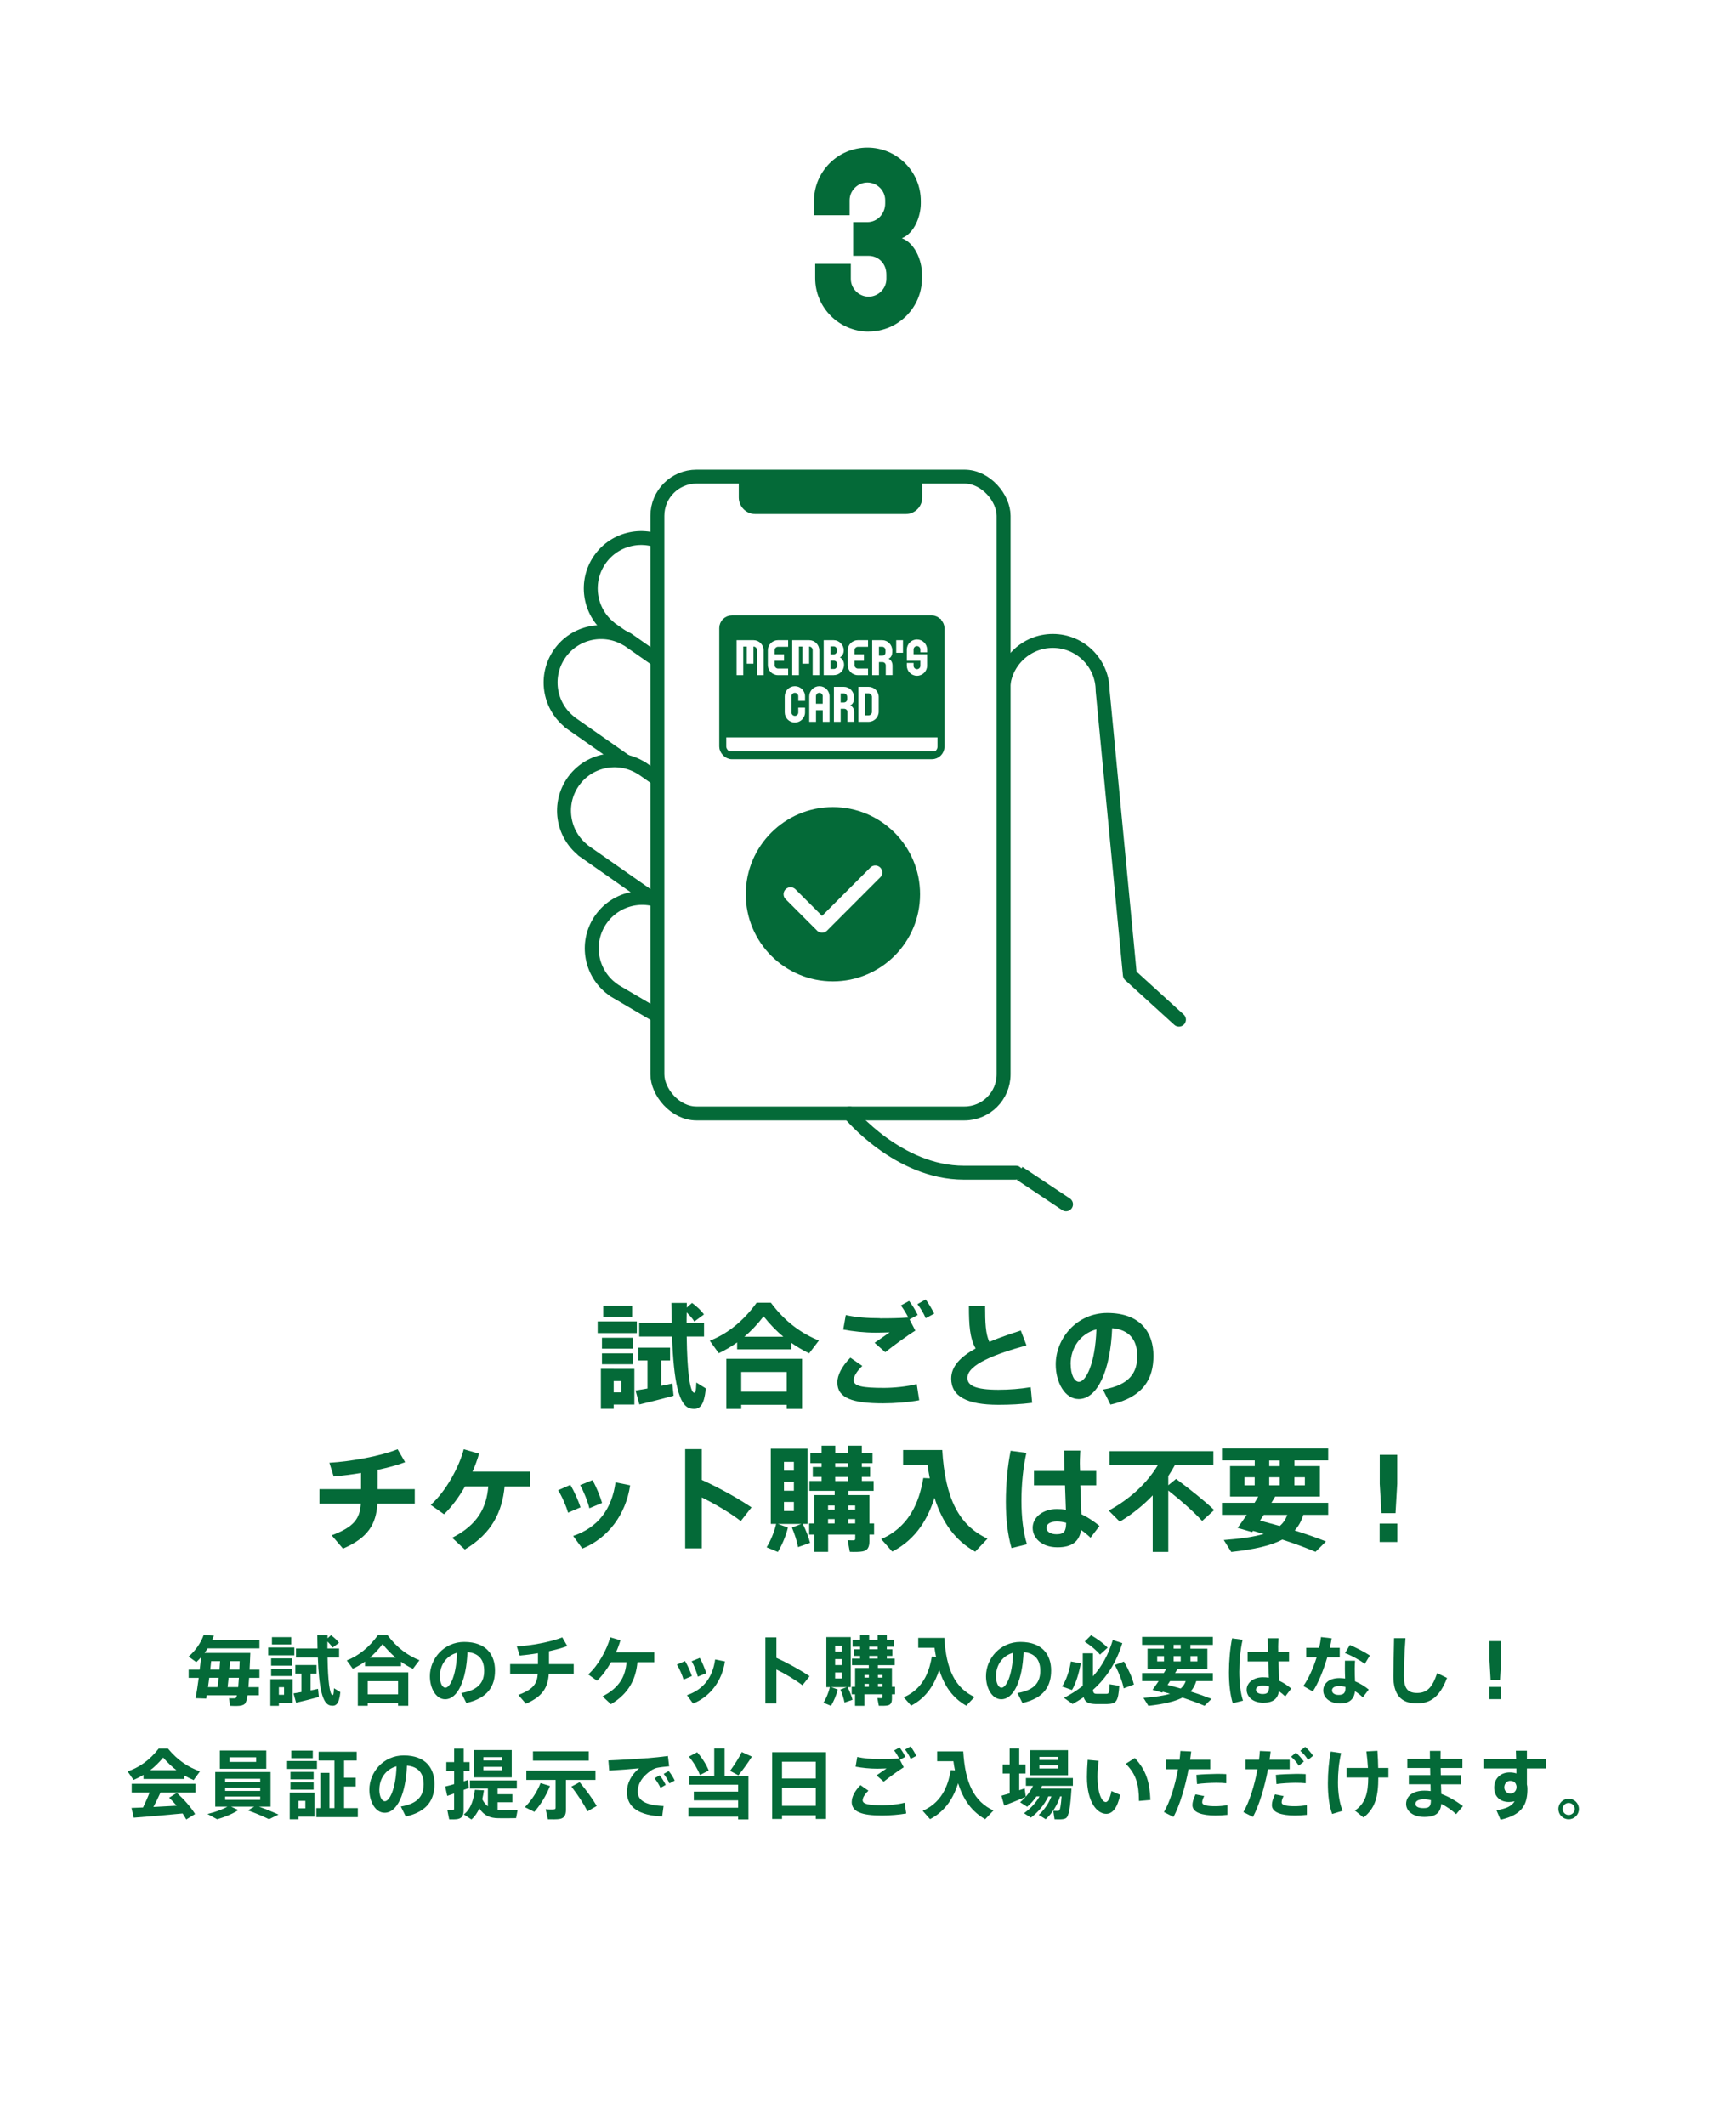 <?xml version="1.0" encoding="UTF-8"?><svg id="_レイヤー_2" xmlns="http://www.w3.org/2000/svg" viewBox="0 0 275.33 337"><g id="_レイヤー_1-2"><rect x="0" width="275.33" height="337" style="fill:#fff; stroke-width:0px;"/><path d="M137.76,52.59c-4.67,0-8.47-3.8-8.47-8.47v-2.26h5.65v2.37c0,1.54,1.28,2.82,2.82,2.82s2.82-1.28,2.82-2.82v-.68c0-1.77-1.28-2.97-2.82-2.97h-2.45v-5.35h2.26c1.54,0,2.82-1.28,2.82-2.97v-.49c0-1.54-1.28-2.82-2.82-2.82s-2.82,1.28-2.82,2.82v2.37h-5.65v-2.26c0-4.67,3.8-8.47,8.47-8.47s8.47,3.8,8.47,8.47v.38c0,2.03-1.02,4.74-3.01,5.53,1.88.64,3.2,3.28,3.2,5.76v.56c0,4.67-3.8,8.47-8.47,8.47Z" style="fill:#046a38; stroke-width:0px;"/><path d="M101,209.57v1.85h-6.21v-1.85h6.21ZM97.33,217.1h3.28v5.65h-3.28v.68h-2.03v-6.34h2.03ZM100.42,212.16v1.73h-4.95v-1.73h4.95ZM100.42,214.63v1.73h-4.95v-1.73h4.95ZM100.26,207.1v1.75h-4.59v-1.75h4.59ZM98.55,220.82v-1.8h-1.22v1.8h1.22ZM102.69,220.19v-4.43h-1.46v-2.03h5.04v2.03h-1.4v4.02c.65-.13,1.24-.25,1.76-.36l.2,1.93c-1.6.45-4,1.06-5.42,1.39l-.61-2.21c.5-.09,1.17-.2,1.89-.32ZM106.53,209.79c-.02-.99-.04-2.05-.05-3.15h2.45l-.02.74.85-.74c.81.61,1.46,1.21,1.89,1.82l-1.53,1.13c-.29-.49-.7-.95-1.21-1.44-.02.56-.02,1.12-.02,1.64h2.77v2.18h-2.75c.07,5.56.52,8.82,1.17,8.91.22.02.31-.2.36-1.62l1.51.94c-.31,2.83-.99,3.44-2.38,3.19-1.94-.36-2.72-4.32-2.99-11.42h-5.2v-2.18h5.15Z" style="fill:#046a38; stroke-width:0px;"/><path d="M125.48,214h-8.57v-1.1c-.94.68-1.91,1.24-2.92,1.71l-1.42-1.98c2.68-1.04,5.26-3.01,7.44-6.03h2.25c2.25,3.04,4.88,4.9,7.62,6l-1.55,2.03c-.97-.47-1.93-1.03-2.84-1.67v1.04ZM117.56,222.79v.65h-2.36v-7.94h12.01v7.94h-2.43v-.65h-7.22ZM124.78,220.72v-3.13h-7.22v3.13h7.22ZM124.24,212c-1.06-.88-2.11-1.94-3.13-3.24-.99,1.3-2.02,2.36-3.06,3.24h6.19Z" style="fill:#046a38; stroke-width:0px;"/><path d="M132.8,219.26c0-1.13.7-2.57,2.07-3.94l1.89,1.31c-.88.85-1.37,1.67-1.37,2.27,0,.94,1.42,1.21,4.81,1.21,1.53,0,3.64-.2,5.19-.61l.4,2.57c-1.64.31-3.85.49-5.74.49-4.81,0-7.24-.83-7.24-3.28v-.02ZM139.57,209.08c1.6,0,3.11-.02,4.48-.13-.31-.63-.74-1.33-1.17-1.91l1.3-.72c.5.65.99,1.44,1.37,2.23l-1.3.7.92,1.78c-1.04.61-3.56,2.45-4.77,3.42l-1.69-1.49c.76-.54,1.78-1.22,2.39-1.66-.7.02-1.58.05-2.21.05-1.82,0-3.62-.2-5.15-.49l.4-2.3c1.49.34,3.38.5,5.42.5h.02ZM146.81,206.09c.49.67.97,1.46,1.35,2.25l-1.35.72c-.27-.7-.79-1.57-1.31-2.23l1.31-.74Z" style="fill:#046a38; stroke-width:0px;"/><path d="M162.81,213.37c-4.84,1.33-9.38,3.02-9.38,5.15,0,1.21,1.24,1.89,4.93,1.89,1.66,0,3.51-.14,5.11-.41l.23,2.48c-1.8.23-3.51.31-5.37.31-4.95,0-7.47-1.31-7.47-4.16,0-1.94,1.49-3.46,3.87-4.77-.94-1.71-1.06-3.73-1.06-6.7h2.57c0,2.61.07,4.38.67,5.65,1.49-.63,3.19-1.22,4.99-1.8l.9,2.36Z" style="fill:#046a38; stroke-width:0px;"/><path d="M167.44,216.39c0-4.16,3.37-8.16,8.17-8.16,5.38,0,7.33,3.22,7.33,6.79s-1.53,6.55-6.82,7.74l-1.19-2.38c4.34-.72,5.44-2.81,5.44-5.31s-1.19-4.18-3.98-4.43c-.27,6.7-2.32,11.24-5.31,11.24-2.21,0-3.64-2.68-3.64-5.47v-.02ZM169.81,216.34c0,1.66.58,2.81,1.31,2.81,1.08,0,2.59-2.83,2.77-8.32-2.61.7-4.09,2.99-4.09,5.51Z" style="fill:#046a38; stroke-width:0px;"/><path d="M57.26,236.17v-2.57c-1.49.25-2.99.43-4.34.56l-.68-2.18c3.4-.2,8.08-1.04,10.82-2.14l1.19,2.05c-1.17.45-2.7.86-4.36,1.22v3.06h5.89v2.3h-5.92c-.22,3.26-1.46,5.4-5.46,7.13l-1.8-2.11c3.6-1.33,4.47-2.68,4.63-5.02h-6.57v-2.3h6.61Z" style="fill:#046a38; stroke-width:0px;"/><path d="M73.71,245.73l-2-1.85c4.09-2.07,5.46-4.83,5.73-8.14h-3.69c-.95,1.67-2.09,3.22-3.33,4.41l-2.11-1.49c2.43-2.14,4.54-6.09,5.24-8.82l2.43.7c-.27.94-.61,1.89-1.04,2.85h9.11v2.36h-4.02c-.38,3.98-2,7.44-6.32,9.99Z" style="fill:#046a38; stroke-width:0px;"/><path d="M90.45,235.49c.59.95,1.28,2.5,1.62,3.56l-1.98.85c-.23-.92-1.01-2.7-1.58-3.56l1.94-.85ZM99.94,235.56c-.67,4.61-3.51,8.41-7.58,10.03l-1.46-2c4-1.35,6.16-4.34,6.72-8.5l2.32.47ZM93.96,234.73c.56.95,1.21,2.54,1.53,3.62l-2.02.85c-.2-.95-.92-2.75-1.46-3.67l1.94-.79Z" style="fill:#046a38; stroke-width:0px;"/><path d="M119.18,239.07l-1.69,2.16c-1.76-1.35-4.03-2.68-6.19-3.75v8.08h-2.63v-15.74h2.63v4.88c2.59,1.17,5.58,2.81,7.89,4.36Z" style="fill:#046a38; stroke-width:0px;"/><path d="M124.97,242.24c-.32,1.35-.95,2.81-1.6,3.89l-1.78-.74c.63-1.03,1.19-2.36,1.51-3.71h-.85v-11.92h5.82v11.92h-.74c.54,1.13.92,2.11,1.15,3.01l-1.91.67c-.18-.95-.5-1.98-.97-3.11l1.49-.56h-3.71l1.58.56ZM124.34,233.24h1.57v-1.4h-1.57v1.4ZM124.34,236.42h1.57v-1.42h-1.57v1.42ZM124.34,239.63h1.57v-1.44h-1.57v1.44ZM129.12,241.61v-4.5h3.26v-.67h-4v-1.57h1.93v-.65h-1.4v-1.57h1.4v-.61h-1.78v-1.62h1.78v-1.15h2.16v1.15h2.02v-1.15h2.2v1.15h1.69v1.62h-1.69v.61h1.31v1.57h-1.31v.65h1.87v1.57h-4v.67h3.33v4.5h.74v1.76h-.74v1.03c0,.95-.27,1.49-1.06,1.64-.43.09-1.35.11-2.05.07l-.34-1.84c.34.02.81.02.97.02.18-.02.23-.11.23-.27v-.65h-4.3v2.75h-2.21v-2.75h-.79v-1.76h.79ZM132.37,239.41v-.65h-1.04v.65h1.04ZM132.37,241.61v-.7h-1.04v.7h1.04ZM134.48,232.66v-.61h-2.02v.61h2.02ZM134.48,234.88v-.65h-2.02v.65h2.02ZM135.63,239.41v-.65h-1.08v.65h1.08ZM135.63,241.61v-.7h-1.08v.7h1.08Z" style="fill:#046a38; stroke-width:0px;"/><path d="M147.46,234.46c-.14-.68-.25-1.42-.36-2.16h-3.87v-2.34h6.21c.45,7.58,2.59,11.94,7.18,14.06l-1.96,2.07c-3.13-1.76-5.2-4.57-6.45-8.55-.95,2.99-2.72,6.5-6.7,8.53-.58-.65-1.13-1.3-1.75-1.98,5.2-2.29,6.21-7.15,6.68-9.69l1.01.05Z" style="fill:#046a38; stroke-width:0px;"/><path d="M162.79,230.41c-.52,2.25-.79,5.04-.79,7.62s.29,5.06.88,6.88l-2.45.61c-.63-2.14-.9-4.65-.9-7.36s.27-5.73.76-8.08l2.5.34ZM168.82,233.29c-.04-1.22-.05-2.36-.05-3.24h2.56c-.04.79-.09,1.78-.05,2.72l.02.52h2.56v2.27h-2.52c.05,1.73.14,3.4.18,4.59,1.04.49,1.98,1.13,2.86,1.85l-1.42,1.87c-.49-.47-.99-.88-1.49-1.22-.31,1.78-1.39,2.74-3.75,2.74-2.52,0-3.94-1.48-3.94-3.1s1.57-2.97,3.85-2.97c.5,0,.97.04,1.42.11-.04-1.1-.09-2.47-.14-3.87h-4.92v-2.27h4.84ZM167.6,241.3c-1.04,0-1.64.41-1.64,1.01,0,.54.59,1.01,1.6,1.01,1.24,0,1.51-.5,1.53-1.82-.49-.13-.99-.2-1.49-.2Z" style="fill:#046a38; stroke-width:0px;"/><path d="M186.54,234.55c2.45,1.84,4.41,3.4,6.03,4.93l-1.91,1.73c-1.42-1.53-3.22-3.13-5.37-4.83v9.74h-2.47v-8.97c-1.49,1.58-3.26,2.99-5.22,4.18l-1.76-1.76c3.37-1.84,6.09-4.34,7.81-7.24h-7.67v-2.18h16.46v2.18h-6.09c-.32.59-.68,1.19-1.06,1.76v1.46l1.24-1.01Z" style="fill:#046a38; stroke-width:0px;"/><path d="M210.3,244.47l-1.66,1.64c-1.53-.65-3.29-1.3-5.26-1.94-1.78.94-4.36,1.55-8.1,1.96l-1.19-1.89c2.79-.22,4.84-.52,6.34-.97-.56-.16-1.13-.32-1.71-.49l-.14.2-2.3-.67c.41-.56.92-1.28,1.46-2.07h-3.94v-1.91h5.17c.22-.34.41-.68.59-.99h-4.47v-4.83h3.91v-.9h-5.2v-1.91h16.85v1.91h-5.35v.9h4.03v4.83h-7.09c-.18.31-.38.65-.59.99h9v1.91h-3.94c-.31.97-.74,1.78-1.37,2.48,1.78.56,3.44,1.13,4.97,1.75ZM197.37,235.56h1.62v-1.28h-1.62v1.28ZM202.97,242.01c.58-.5.95-1.08,1.19-1.76h-3.73c-.2.31-.4.61-.59.9,1.08.29,2.12.58,3.13.86ZM202.97,232.52v-.9h-1.67v.9h1.67ZM202.97,235.56v-1.28h-1.67v1.28h1.67ZM206.95,235.56v-1.28h-1.66v1.28h1.66Z" style="fill:#046a38; stroke-width:0px;"/><path d="M221.62,241.63v2.92h-2.81v-2.92h2.81ZM221.6,230.72v4.61l-.27,4.65h-2.23l-.27-4.65v-4.61h2.77Z" style="fill:#046a38; stroke-width:0px;"/><path d="M41.05,267.56v1.3h-1.79c-.12.76-.26,1.22-.46,1.38-.24.2-.6.3-1.24.31-.23,0-.76,0-1.06-.02l-.18-1.2c.25.01.66.02.85.01.1,0,.19-.01.24-.08.06-.05.12-.18.17-.4h-4.79c-.04.18-.06.36-.08.52l-1.69-.06c.16-.83.34-2,.5-3.23h-1.6v-1.3h1.75c.08-.68.17-1.35.22-1.97-.24.28-.49.53-.76.78l-1.22-.88c1.1-.94,1.97-2.21,2.39-3.42l1.62.1c-.08.24-.18.47-.29.7h7.52v1.32h-8.22c-.16.25-.31.48-.49.72h7.26c-.04.96-.07,1.85-.12,2.65h1.57v1.3h-1.64c-.04.54-.07,1.03-.11,1.48h1.63ZM34.51,267.56c.06-.44.12-.95.17-1.48h-1.49c-.07.5-.13,1.01-.2,1.48h1.52ZM34.81,264.79c.04-.46.07-.91.1-1.34h-1.42c-.05.44-.1.9-.14,1.34h1.46ZM37.78,267.56c.04-.42.07-.91.11-1.48h-1.63c-.05.53-.11,1.04-.16,1.48h1.68ZM37.96,264.79c.01-.42.04-.86.05-1.34h-1.52c-.02.43-.06.89-.11,1.34h1.58Z" style="fill:#046a38; stroke-width:0px;"/><path d="M46.68,261.28v1.24h-4.14v-1.24h4.14ZM44.23,266.3h2.18v3.77h-2.18v.46h-1.35v-4.22h1.35ZM46.3,263.01v1.15h-3.3v-1.15h3.3ZM46.3,264.66v1.15h-3.3v-1.15h3.3ZM46.19,259.64v1.16h-3.06v-1.16h3.06ZM45.05,268.78v-1.2h-.82v1.2h.82ZM47.81,268.36v-2.95h-.97v-1.35h3.36v1.35h-.94v2.67c.43-.08.83-.17,1.18-.24l.13,1.28c-1.07.3-2.66.71-3.61.92l-.41-1.48c.34-.06.78-.13,1.26-.22ZM50.36,261.43c-.01-.66-.02-1.37-.04-2.1h1.63v.49s.55-.49.55-.49c.54.41.97.8,1.26,1.21l-1.02.76c-.19-.32-.47-.64-.8-.96-.01.37-.01.74-.01,1.09h1.85v1.45h-1.83c.05,3.71.35,5.88.78,5.94.14.01.2-.13.24-1.08l1.01.62c-.2,1.88-.66,2.29-1.58,2.12-1.3-.24-1.81-2.88-1.99-7.6h-3.47v-1.45h3.43Z" style="fill:#046a38; stroke-width:0px;"/><path d="M63.6,264.24h-5.71v-.73c-.62.46-1.27.83-1.94,1.14l-.95-1.32c1.79-.7,3.5-2,4.95-4.02h1.5c1.5,2.03,3.25,3.26,5.07,3.99l-1.03,1.36c-.65-.31-1.28-.68-1.89-1.12v.7ZM58.32,270.09v.43h-1.57v-5.29h8v5.29h-1.62v-.43h-4.81ZM63.13,268.71v-2.09h-4.81v2.09h4.81ZM62.77,262.9c-.71-.59-1.4-1.3-2.09-2.16-.66.86-1.34,1.57-2.04,2.16h4.13Z" style="fill:#046a38; stroke-width:0px;"/><path d="M68.18,265.83c0-2.77,2.24-5.43,5.45-5.43,3.59,0,4.88,2.15,4.88,4.52s-1.02,4.37-4.55,5.16l-.79-1.58c2.89-.48,3.62-1.87,3.62-3.54s-.79-2.78-2.65-2.95c-.18,4.46-1.55,7.48-3.54,7.48-1.48,0-2.42-1.79-2.42-3.65h0ZM69.76,265.79c0,1.1.38,1.87.88,1.87.72,0,1.73-1.88,1.85-5.54-1.74.47-2.72,1.99-2.72,3.67Z" style="fill:#046a38; stroke-width:0px;"/><path d="M85.32,263.9v-1.71c-1,.17-1.99.29-2.89.37l-.46-1.45c2.27-.13,5.38-.7,7.21-1.43l.79,1.37c-.78.3-1.8.58-2.9.82v2.04h3.92v1.54h-3.95c-.14,2.17-.97,3.6-3.63,4.75l-1.2-1.4c2.4-.89,2.97-1.79,3.08-3.35h-4.38v-1.54h4.4Z" style="fill:#046a38; stroke-width:0px;"/><path d="M96.89,270.27l-1.33-1.24c2.72-1.38,3.63-3.21,3.81-5.42h-2.46c-.64,1.12-1.39,2.15-2.22,2.94l-1.4-1c1.62-1.43,3.02-4.05,3.49-5.88l1.62.47c-.18.62-.41,1.26-.7,1.9h6.07v1.57h-2.67c-.25,2.65-1.33,4.95-4.21,6.66Z" style="fill:#046a38; stroke-width:0px;"/><path d="M108.65,263.44c.4.64.85,1.67,1.08,2.37l-1.32.56c-.16-.61-.67-1.8-1.06-2.38l1.3-.56ZM114.97,263.49c-.44,3.07-2.34,5.6-5.05,6.68l-.97-1.33c2.66-.9,4.1-2.89,4.47-5.66l1.55.31ZM110.99,262.94c.37.64.8,1.69,1.02,2.41l-1.34.56c-.13-.64-.61-1.83-.97-2.45l1.29-.53Z" style="fill:#046a38; stroke-width:0px;"/><path d="M128.4,265.83l-1.13,1.44c-1.18-.9-2.69-1.79-4.13-2.5v5.39h-1.75v-10.48h1.75v3.25c1.73.78,3.72,1.87,5.25,2.9Z" style="fill:#046a38; stroke-width:0px;"/><path d="M132.87,267.94c-.22.9-.64,1.87-1.07,2.59l-1.19-.49c.42-.68.79-1.57,1.01-2.47h-.56v-7.94h3.87v7.94h-.49c.36.76.61,1.4.77,2l-1.27.44c-.12-.64-.34-1.32-.65-2.07l1-.37h-2.47l1.06.37ZM132.45,261.94h1.04v-.94h-1.04v.94ZM132.45,264.07h1.04v-.95h-1.04v.95ZM132.45,266.2h1.04v-.96h-1.04v.96ZM135.62,267.52v-3h2.17v-.44h-2.66v-1.04h1.28v-.43h-.94v-1.04h.94v-.41h-1.19v-1.08h1.19v-.77h1.44v.77h1.34v-.77h1.46v.77h1.13v1.08h-1.13v.41h.88v1.04h-.88v.43h1.25v1.04h-2.66v.44h2.22v3h.49v1.18h-.49v.68c0,.64-.18,1-.71,1.09-.29.06-.9.07-1.37.05l-.23-1.22c.23.01.54.01.65.01.12-.01.16-.07.16-.18v-.43h-2.87v1.83h-1.48v-1.83h-.53v-1.18h.53ZM137.8,266.06v-.43h-.7v.43h.7ZM137.8,267.52v-.47h-.7v.47h.7ZM139.2,261.56v-.41h-1.34v.41h1.34ZM139.2,263.04v-.43h-1.34v.43h1.34ZM139.97,266.06v-.43h-.72v.43h.72ZM139.97,267.52v-.47h-.72v.47h.72Z" style="fill:#046a38; stroke-width:0px;"/><path d="M148.45,262.76c-.1-.46-.17-.95-.24-1.44h-2.58v-1.56h4.14c.3,5.05,1.73,7.95,4.79,9.37l-1.31,1.38c-2.09-1.18-3.47-3.05-4.29-5.7-.64,1.99-1.81,4.33-4.46,5.69-.38-.43-.76-.86-1.16-1.32,3.47-1.52,4.14-4.76,4.45-6.45l.67.04Z" style="fill:#046a38; stroke-width:0px;"/><path d="M156.38,265.83c0-2.77,2.24-5.43,5.45-5.43,3.59,0,4.88,2.15,4.88,4.52s-1.02,4.37-4.55,5.16l-.79-1.58c2.89-.48,3.62-1.87,3.62-3.54s-.79-2.78-2.65-2.95c-.18,4.46-1.55,7.48-3.54,7.48-1.48,0-2.42-1.79-2.42-3.65h0ZM157.96,265.79c0,1.1.38,1.87.88,1.87.72,0,1.73-1.88,1.85-5.54-1.74.47-2.72,1.99-2.72,3.67Z" style="fill:#046a38; stroke-width:0px;"/><path d="M171.41,263.79c-.25,1.46-.77,3.2-1.39,4.23l-1.58-.56c.67-.96,1.2-2.6,1.4-3.96l1.57.29ZM173.34,262.2v3.65c1.42-1.56,2.45-3.43,3.15-5.75l1.51.49c-.95,3.07-2.49,5.49-4.65,7.4.04.54.18.62.58.64.42.01,1.06.01,1.5,0,.46-.01.52-.11.54-1.52l1.55.25c-.18,2.54-.47,2.84-1.97,2.89-.55.01-1.26.01-1.76,0-1.14-.04-1.69-.26-1.92-1.09-.55.38-1.13.74-1.75,1.08l-1.38-.98c1.12-.56,2.11-1.2,2.99-1.9v-5.16h1.62ZM173.04,259.33c1.12.67,1.99,1.31,2.63,1.98l-1.21,1.1c-.58-.71-1.42-1.39-2.43-2.06l1.02-1.02ZM178.26,263.52c.78,1.34,1.31,2.53,1.58,3.63l-1.62.61c-.23-1.14-.71-2.38-1.4-3.71l1.44-.54Z" style="fill:#046a38; stroke-width:0px;"/><path d="M192.14,269.43l-1.1,1.09c-1.02-.43-2.19-.86-3.5-1.3-1.19.62-2.9,1.03-5.4,1.31l-.79-1.26c1.86-.14,3.23-.35,4.22-.65-.37-.11-.76-.22-1.14-.32l-.1.13-1.54-.44c.28-.37.61-.85.97-1.38h-2.63v-1.27h3.44c.14-.23.28-.46.4-.66h-2.97v-3.21h2.6v-.6h-3.47v-1.27h11.23v1.27h-3.56v.6h2.69v3.21h-4.73c-.12.2-.25.43-.4.66h6v1.27h-2.63c-.2.65-.49,1.19-.91,1.65,1.19.37,2.29.76,3.31,1.16ZM183.53,263.49h1.08v-.85h-1.08v.85ZM187.26,267.79c.38-.34.64-.72.79-1.18h-2.48c-.13.2-.26.41-.4.6.72.19,1.42.38,2.09.58ZM187.26,261.46v-.6h-1.12v.6h1.12ZM187.26,263.49v-.85h-1.12v.85h1.12ZM189.91,263.49v-.85h-1.1v.85h1.1Z" style="fill:#046a38; stroke-width:0px;"/><path d="M197.08,260.06c-.35,1.5-.53,3.36-.53,5.07s.19,3.37.59,4.58l-1.63.41c-.42-1.43-.6-3.09-.6-4.91s.18-3.81.5-5.38l1.67.23ZM201.1,261.98c-.02-.82-.04-1.57-.04-2.16h1.7c-.02.53-.06,1.19-.04,1.81v.35h1.72v1.51h-1.68c.04,1.15.1,2.27.12,3.06.7.32,1.32.76,1.91,1.24l-.95,1.25c-.32-.31-.66-.59-1-.82-.2,1.19-.92,1.82-2.49,1.82-1.68,0-2.63-.98-2.63-2.06s1.04-1.98,2.57-1.98c.34,0,.65.02.95.07-.02-.73-.06-1.64-.1-2.58h-3.27v-1.51h3.23ZM200.28,267.32c-.7,0-1.09.28-1.09.67,0,.36.4.67,1.07.67.83,0,1.01-.34,1.02-1.21-.32-.08-.66-.13-1-.13Z" style="fill:#046a38; stroke-width:0px;"/><path d="M209.22,261.33c.13-.59.23-1.16.29-1.7l1.69.2c-.07.46-.17.97-.29,1.5h1.57v1.5h-1.97c-.59,2.02-1.44,4.13-2.3,5.42l-1.5-.86c.82-1.16,1.58-2.85,2.11-4.56h-1.65v-1.5h2.05ZM214.91,263.38c-.02.37-.05.83-.05,1.22,0,.68.02,1.42.05,2.04.83.35,1.58.82,2.17,1.31l-.94,1.24c-.37-.37-.79-.7-1.24-.97-.14,1.27-.89,1.94-2.39,1.94s-2.64-.86-2.64-2.07c0-1.04.86-1.96,2.57-1.96.3,0,.6.04.9.07-.02-.5-.04-1.07-.04-1.58,0-.41,0-.88.01-1.24h1.58ZM212.44,267.39c-.77,0-1.18.26-1.18.7,0,.4.38.71,1.06.71.74,0,1.07-.3,1.07-1.03v-.23c-.32-.1-.64-.14-.95-.14ZM216.45,263.86c-.73-.54-2.11-1.32-3.13-1.69l.77-1.28c1.04.42,2.41,1.16,3.17,1.66l-.8,1.32Z" style="fill:#046a38; stroke-width:0px;"/><path d="M222.91,259.81c-.19,2.53-.25,4.88-.25,5.98,0,1.99.61,2.7,2.09,2.7s2.39-.73,3.18-3.15l1.57.77c-1.21,3.18-2.79,4.04-4.8,4.04-2.55,0-3.71-1.46-3.71-4.32,0-1.13.07-3.48.11-6.02h1.81Z" style="fill:#046a38; stroke-width:0px;"/><path d="M238.09,267.53v1.94h-1.87v-1.94h1.87ZM238.08,260.27v3.07l-.18,3.09h-1.49l-.18-3.09v-3.07h1.85Z" style="fill:#046a38; stroke-width:0px;"/><path d="M29.22,282.13h-6.46v-.65c-.52.31-1.04.58-1.58.8l-.94-1.35c1.8-.6,3.49-1.76,4.92-3.61h1.49c1.5,1.85,3.25,2.96,5.06,3.61l-1,1.38c-.5-.22-1-.46-1.49-.74v.56ZM22.69,286.65c.38-.8.76-1.64,1.03-2.36h-2.83v-1.4h10.12v1.4h-5.56c-.31.71-.7,1.5-1.12,2.28,1.24-.06,2.55-.13,3.69-.2-.36-.42-.76-.85-1.19-1.27l1.22-.77c1.28,1.19,2.23,2.29,2.89,3.36l-1.4.86c-.17-.31-.36-.62-.58-.95-2.35.23-5.76.52-7.76.67l-.34-1.55c.5-.02,1.12-.04,1.81-.07ZM27.98,280.74c-.71-.54-1.4-1.2-2.1-2-.67.8-1.34,1.46-2.05,2h4.15Z" style="fill:#046a38; stroke-width:0px;"/><path d="M40.32,286.52h-3.67l1.16.54c-.91.6-2.18,1.12-3.37,1.46l-1.54-.84c1.13-.26,2.27-.66,3.17-1.16h-1.93v-5.49h8.77v5.49h-1.83c1.14.41,2.14.82,3.09,1.25l-1.5.74c-.91-.44-2.03-.92-3.35-1.4l1-.59ZM42.23,277.61v2.9h-7.36v-2.9h7.36ZM35.71,282.62h5.56v-.52h-5.56v.52ZM35.71,284.02h5.56v-.5h-5.56v.5ZM35.71,285.44h5.56v-.52h-5.56v.52ZM36.41,279.43h4.21v-.74h-4.21v.74Z" style="fill:#046a38; stroke-width:0px;"/><path d="M45.54,280.54v-1.26h4.73v1.26h-4.73ZM45.95,288.52v-4.22h3.92v3.81h-2.52v.41h-1.4ZM46.07,282.19v-1.18h3.67v1.18h-3.67ZM46.07,283.83v-1.18h3.67v1.18h-3.67ZM46.2,278.83v-1.2h3.41v1.2h-3.41ZM47.35,286.79h1.08v-1.19h-1.08v1.19ZM50.17,288.18v-1.43h.64v-5.59h1.44v5.59h.79v-7.54h-2.51v-1.4h6.04v1.4h-2v2.72h1.85v1.4h-1.85v3.42h2.18v1.43h-6.58Z" style="fill:#046a38; stroke-width:0px;"/><path d="M58.58,283.83c0-2.77,2.24-5.43,5.45-5.43,3.59,0,4.88,2.15,4.88,4.52s-1.02,4.37-4.55,5.16l-.79-1.58c2.89-.48,3.62-1.87,3.62-3.54s-.79-2.78-2.65-2.95c-.18,4.46-1.55,7.48-3.54,7.48-1.48,0-2.42-1.79-2.42-3.65h0ZM60.16,283.79c0,1.1.38,1.87.88,1.87.72,0,1.73-1.88,1.85-5.54-1.74.47-2.72,1.99-2.72,3.67Z" style="fill:#046a38; stroke-width:0px;"/><path d="M73.53,283.87v3.2c0,.83-.23,1.28-.97,1.42-.29.05-.88.06-1.32.04l-.29-1.45c.3.02.68.02.83.01.18,0,.24-.1.24-.26v-2.39c-.41.14-.79.28-1.09.37l-.32-1.48c.37-.08.88-.23,1.42-.38v-2.11h-1.24v-1.38h1.24v-2.13h1.51v2.13h.94v1.38h-.94v1.67c.24-.07.48-.16.68-.22l.14,1.27c-.25.1-.54.2-.83.31ZM76.48,285.34c.26.5.56.88.9,1.13v-2.83h-2.85v-1.28h7.44v1.28h-3.05v.91h2.34v1.27h-2.34v1.19c.11.01.23.01.34.01.4.01,2.39,0,2.84-.01l-.25,1.33c-.43.02-2.36.02-2.82.01-1.34-.02-2.25-.41-3.01-1.55-.3.67-.7,1.28-1.25,1.75l-1.21-.8c1.21-.89,1.61-2.64,1.75-3.9l1.44.08c-.06.44-.14.92-.26,1.4ZM75.19,281.88v-4.34h5.97v4.34h-5.97ZM79.64,278.67h-2.97v.53h2.97v-.53ZM79.64,280.21h-2.97v.54h2.97v-.54Z" style="fill:#046a38; stroke-width:0px;"/><path d="M87.23,283.24c-.6,1.54-1.51,2.99-2.48,4.1l-1.5-.74c1.03-1.06,1.91-2.37,2.48-3.81l1.5.46ZM89.76,287c0,.86-.26,1.36-1.04,1.48-.37.06-1.24.06-1.83.04l-.35-1.59c.46.05,1.1.05,1.32.02.2-.01.26-.11.26-.3v-4.37h-4.64v-1.48h10.96v1.48h-4.68v4.73ZM93.37,277.75v1.48h-8.84v-1.48h8.84ZM91.93,282.64c1.16,1.42,2.04,2.61,2.71,3.77l-1.46.85c-.61-1.2-1.48-2.51-2.55-3.92l1.31-.7Z" style="fill:#046a38; stroke-width:0px;"/><path d="M102.61,278.84c1.07-.08,2.4-.23,3.32-.35l.2,1.63c-.56.04-1.52.16-1.96.25-.22.05-.7.26-.9.41-1.38.94-2.12,2.05-2.12,3.37s1.12,2.15,4.09,2.27l-.22,1.64c-3.56-.12-5.59-1.38-5.59-3.84,0-1.45.71-2.76,1.93-3.78-1.2.12-3.29.28-4.74.36l-.13-1.61c1.66-.06,4.83-.25,6.1-.36ZM104.62,281.55c.34.41.71,1,.96,1.52l-.83.47c-.23-.52-.58-1.07-.94-1.52l.8-.47ZM106.05,280.87c.35.41.71.98.96,1.51l-.84.46c-.22-.52-.55-1.06-.91-1.52l.79-.44Z" style="fill:#046a38; stroke-width:0px;"/><path d="M117.07,286.68v-1.16h-7.03v-1.39h7.03v-1.09h-7.76v-1.4h3.97v-4.34h1.64v4.34h3.78v6.9h-1.63v-.43h-7.88v-1.42h7.88ZM110.57,277.89c.84.96,1.5,2.05,1.83,2.9l-1.38.71c-.34-.86-.98-1.99-1.76-2.91l1.31-.7ZM119.24,278.6c-.54.86-1.31,1.95-2.13,2.95l-1.32-.7c.74-1.02,1.46-2.17,1.86-2.99l1.6.73Z" style="fill:#046a38; stroke-width:0px;"/><path d="M124.03,287.88v.59h-1.56v-10.58h8.54v10.58h-1.63v-.59h-5.35ZM129.38,279.39h-5.35v2.67h5.35v-2.67ZM129.38,286.39v-2.85h-5.35v2.85h5.35Z" style="fill:#046a38; stroke-width:0px;"/><path d="M135.09,285.74c0-.76.47-1.71,1.38-2.63l1.26.88c-.59.56-.91,1.12-.91,1.51,0,.62.95.8,3.2.8,1.02,0,2.42-.13,3.45-.41l.26,1.71c-1.09.2-2.57.32-3.83.32-3.2,0-4.82-.55-4.82-2.18h0ZM139.6,278.96c1.07,0,2.08-.01,2.99-.08-.2-.42-.49-.89-.78-1.27l.86-.48c.34.43.66.96.91,1.49l-.86.47.61,1.19c-.7.41-2.37,1.63-3.18,2.28l-1.13-1c.5-.36,1.19-.82,1.59-1.1-.47.01-1.06.04-1.48.04-1.21,0-2.41-.13-3.43-.32l.26-1.54c1,.23,2.25.34,3.61.34h.01ZM144.42,276.97c.32.44.65.97.9,1.5l-.9.48c-.18-.47-.53-1.04-.88-1.49l.88-.49Z" style="fill:#046a38; stroke-width:0px;"/><path d="M151.45,280.76c-.1-.46-.17-.95-.24-1.44h-2.58v-1.56h4.14c.3,5.05,1.73,7.95,4.79,9.37l-1.31,1.38c-2.09-1.18-3.47-3.05-4.29-5.7-.64,1.99-1.81,4.33-4.46,5.69-.38-.43-.76-.86-1.16-1.32,3.47-1.52,4.14-4.76,4.45-6.45l.67.04Z" style="fill:#046a38; stroke-width:0px;"/><path d="M160.13,284.41v-3.15h-1.1v-1.44h1.1v-2.52h1.52v2.52h1v1.44h-1v2.66c.31-.1.6-.2.86-.29l.18,1.32c-1.02.46-2.54,1.07-3.43,1.4l-.43-1.56c.34-.1.79-.23,1.3-.38ZM163.5,288.26l-1.09-.7c.98-.7,1.85-1.58,2.46-2.67h-.48c-.43.62-.94,1.19-1.48,1.65l-1.12-.72c.83-.7,1.55-1.57,2.05-2.6h-1.13v-1.24h7.45v1.24h-4.88c-.06.14-.13.29-.19.43h4.85c-.18,2.91-.4,4.4-.89,4.7-.19.11-.47.17-.82.18-.2.01-.71,0-.98-.01l-.2-1.34c.22.01.56.01.73.01.07,0,.14-.01.19-.05.17-.1.29-.82.4-2.25h-.23c-.47,1.44-1.28,2.7-2.29,3.62l-1.1-.68c.85-.79,1.55-1.76,2-2.94h-.48c-.64,1.35-1.63,2.52-2.77,3.37ZM169.39,277.56v3.98h-6.03v-3.98h6.03ZM164.84,279.12h3.01v-.49h-3.01v.49ZM164.84,280.47h3.01v-.5h-3.01v.5Z" style="fill:#046a38; stroke-width:0px;"/><path d="M174.25,279.26c-.12.92-.19,1.77-.19,2.54,0,2.52.67,3.99,1.32,3.99.35,0,.71-.7.9-1.75l1.39.62c-.46,2.05-1.22,3-2.22,3-1.43,0-3.06-1.82-3.06-5.83,0-.83.04-1.74.12-2.73l1.74.16ZM179.97,278.8c1.82,1.93,2.38,3.87,2.48,6.66l-1.81.16c-.01-2.77-.5-4.27-2.09-5.9l1.42-.91Z" style="fill:#046a38; stroke-width:0px;"/><path d="M187.08,279.09c.06-.48.11-.95.13-1.4l1.71.08c-.05.43-.1.88-.17,1.32h3.19v1.5h-3.44c-.53,2.84-1.39,5.69-2.38,7.56l-1.52-.77c.97-1.67,1.77-4.23,2.23-6.79h-1.9v-1.5h2.13ZM190.99,284.83c-.22.42-.32.72-.32,1,0,.49.84.62,2.09.62.58,0,1.25-.05,1.91-.17v1.54c-.65.07-1.28.1-1.9.1-2.13,0-3.65-.47-3.65-1.65,0-.46.16-1,.49-1.69l1.38.26ZM194.48,282.81c-.46-.05-1.02-.07-1.63-.07-.97.01-2.12.07-3,.2l-.1-1.46c.91-.1,2.19-.14,3.24-.16.56,0,1.08.01,1.49.04v1.45Z" style="fill:#046a38; stroke-width:0px;"/><path d="M199.68,279.09c.06-.48.11-.95.13-1.4l1.71.08c-.05.43-.1.88-.17,1.32h3.19v1.5h-3.44c-.53,2.84-1.39,5.69-2.38,7.56l-1.52-.77c.97-1.67,1.77-4.23,2.23-6.79h-1.9v-1.5h2.13ZM203.59,284.83c-.22.42-.32.72-.32,1,0,.49.84.62,2.09.62.58,0,1.25-.05,1.91-.17v1.54c-.65.07-1.28.1-1.9.1-2.13,0-3.65-.47-3.65-1.65,0-.46.16-1,.49-1.69l1.38.26ZM207.08,282.81c-.46-.05-1.02-.07-1.63-.07-.97.01-2.12.07-3,.2l-.1-1.46c.91-.1,2.19-.14,3.24-.16.56,0,1.08.01,1.49.04v1.45ZM205.53,277.95c.53.48.83.83,1.26,1.42l-.8.65c-.38-.59-.72-.97-1.22-1.42l.77-.65ZM207,277.03c.53.47.83.82,1.26,1.42l-.8.65c-.38-.59-.72-.97-1.24-1.44l.78-.62Z" style="fill:#046a38; stroke-width:0px;"/><path d="M212.7,278.04c-.36,1.52-.5,3.11-.5,4.64,0,1.7.25,3.27.73,4.5l-1.65.5c-.48-1.28-.68-3.02-.68-4.85,0-1.7.16-3.54.46-5.05l1.65.25ZM216.96,280.39c-.05-.82-.13-1.7-.25-2.63l1.75-.1c.07.98.11,1.88.12,2.72h1.62v1.52h-1.6c0,2.99-.48,4.89-2.35,6.34l-1.36-1.1c1.68-1.16,2.1-2.78,2.11-5.24h-3.43v-1.52h3.38Z" style="fill:#046a38; stroke-width:0px;"/><path d="M226.84,281.53l-.02-1.14h-3.62v-1.45h3.59c-.01-.47-.01-.9-.01-1.26h1.7c-.01.37,0,.79-.01,1.26h3.47v1.45h-3.45c0,.37.01.76.02,1.14h3.21v1.45h-3.18c.01.56.04,1.09.05,1.52,1.24.46,2.42,1.16,3.43,1.94l-1.08,1.27c-.68-.64-1.5-1.21-2.35-1.63-.13,1.4-.85,2.07-2.7,2.07s-2.88-.98-2.88-2.06c0-1.19,1.01-2.11,2.91-2.11.32,0,.66.02.98.07l-.02-1.08h-3.44v-1.45h3.41ZM225.83,285.35c-.9,0-1.34.3-1.34.73,0,.4.41.67,1.26.67.95,0,1.19-.28,1.19-1.26h0c-.38-.1-.76-.14-1.1-.14Z" style="fill:#046a38; stroke-width:0px;"/><path d="M240.46,278.97c-.01-.48-.02-.94-.04-1.32h1.75v1.32h3.02v1.49h-3.02v2.53c.06.23.08.47.08.72,0,2.35-.71,4.09-4.26,4.88l-.65-1.5c1.67-.26,2.47-.72,2.87-1.42-.29.07-.59.11-.9.11-1.45,0-2.33-.91-2.33-2.29s.95-2.4,2.45-2.4c.38,0,.74.05,1.07.16v-.79h-5.22v-1.49h5.17ZM239.49,282.43c-.47,0-.91.43-.91,1.03s.46.98.96.98c.59,0,.98-.48.98-.98v-.17c-.11-.65-.5-.86-1.03-.86Z" style="fill:#046a38; stroke-width:0px;"/><path d="M250.42,286.9c0,.88-.72,1.62-1.63,1.62s-1.63-.74-1.63-1.63.73-1.63,1.63-1.63,1.63.72,1.63,1.63h0ZM247.84,286.9c0,.5.42.94.95.94s.96-.42.96-.95-.43-.96-.96-.96-.95.43-.95.96h0Z" style="fill:#046a38; stroke-width:0px;"/><path d="M186.98,161.7l-7.78-7.08-4.32-45.08c0-4.36-3.54-7.9-7.9-7.9s-7.9,3.54-7.9,7.9v36.49" style="fill:#fff; stroke:#046a38; stroke-linecap:round; stroke-linejoin:round; stroke-width:2.21px;"/><path d="M105.84,86.48c-3.58-2.17-8.27-1.22-10.7,2.25-2.43,3.48-1.72,8.21,1.55,10.83l-.02.02,36.75,25.73,9.19-13.12-36.75-25.73-.02.02Z" style="fill:#fff; stroke:#046a38; stroke-linecap:round; stroke-linejoin:round; stroke-width:2.21px;"/><path d="M99.47,101.4c-3.58-2.17-8.27-1.22-10.7,2.25s-1.72,8.21,1.55,10.83l-.02.02,36.75,25.73,9.19-13.12-36.75-25.73-.02.02Z" style="fill:#fff; stroke:#046a38; stroke-linecap:round; stroke-linejoin:round; stroke-width:2.21px;"/><path d="M101.6,121.73c-3.58-2.17-8.27-1.22-10.7,2.25s-1.72,8.21,1.55,10.83l-.02.02,36.75,25.73,9.19-13.12-36.75-25.73-.02.02Z" style="fill:#fff; stroke:#046a38; stroke-linecap:round; stroke-linejoin:round; stroke-width:2.21px;"/><path d="M105.39,143.22c-3.75-1.85-8.35-.5-10.47,3.18-2.12,3.68-.99,8.33,2.48,10.65v.02s21.98,12.92,21.98,12.92l7.74-14.37-21.72-12.43v.02Z" style="fill:#fff; stroke:#046a38; stroke-linecap:round; stroke-linejoin:round; stroke-width:2.21px;"/><rect x="104.26" y="75.59" width="54.91" height="100.99" rx="6.21" ry="6.21" style="fill:#fff; stroke:#046a38; stroke-miterlimit:10; stroke-width:2.21px;"/><path d="M117.16,75.59h29.11v3.31c0,1.45-1.18,2.62-2.62,2.62h-23.86c-1.45,0-2.62-1.18-2.62-2.62v-3.31h0Z" style="fill:#046a38; stroke-width:0px;"/><path d="M134.74,176.58s7.71,9.4,18.13,9.4,8.68,0,8.68,0l7.52,5.01" style="fill:#fff; stroke:#046a38; stroke-linecap:round; stroke-linejoin:round; stroke-width:2.21px;"/><path d="M114.63,98.15h34.61v20.26c0,.8-.65,1.45-1.45,1.45h-31.71c-.8,0-1.45-.65-1.45-1.45v-20.26h0Z" style="fill:#046a38; stroke-width:0px;"/><rect x="114.97" y="116.94" width="34.27" height="2.21" style="fill:#fff; stroke-width:0px;"/><rect x="114.63" y="98.15" width="34.61" height="21.7" rx="1.45" ry="1.45" style="fill:none; stroke:#046a38; stroke-miterlimit:10; stroke-width:1.11px;"/><path d="M120.06,107.07v-3.97c0-.32-.26-.57-.56-.57v2.72h-1.06v-2.72h-.56v4.54h-1.06v-5.55h2.68c.89,0,1.61.72,1.61,1.61v3.94h-1.06Z" style="fill:#fff; stroke-width:0px;"/><path d="M123.39,107.07c-.89,0-1.61-.72-1.61-1.61v-2.33c0-.89.72-1.61,1.61-1.61h1.61v1.05h-1.61c-.29,0-.54.26-.54.56v.63h1.5v1.03h-1.5v.67c0,.29.24.56.54.56h1.61v1.05h-1.61Z" style="fill:#fff; stroke-width:0px;"/><path d="M128.89,107.07v-3.97c0-.32-.26-.57-.56-.57v2.72h-1.06v-2.72h-.56v4.54h-1.06v-5.55h2.68c.89,0,1.61.72,1.61,1.61v3.94h-1.06Z" style="fill:#fff; stroke-width:0px;"/><path d="M132.25,107.07h-1.61v-5.55h1.57c.89,0,1.61.72,1.61,1.61v.07c0,.39-.23.89-.62,1.05.4.16.66.69.66,1.09v.11c0,.89-.72,1.61-1.61,1.61ZM132.21,102.5h-.5v1.28h.5c.29,0,.56-.25.56-.64s-.26-.64-.56-.64ZM132.25,104.77h-.54v1.32h.54c.29,0,.56-.26.56-.68,0-.39-.26-.64-.56-.64Z" style="fill:#fff; stroke-width:0px;"/><path d="M136.06,107.07c-.89,0-1.61-.72-1.61-1.61v-2.33c0-.89.72-1.61,1.61-1.61h1.61v1.05h-1.61c-.29,0-.54.26-.54.56v.63h1.5v1.03h-1.5v.67c0,.29.24.56.54.56h1.61v1.05h-1.61Z" style="fill:#fff; stroke-width:0px;"/><path d="M140.48,107.07v-1.54c0-.32-.24-.53-.54-.53h-.54v2.07h-1.07v-5.55h1.57c.89,0,1.61.72,1.61,1.61v.29c0,.39-.14.83-.58,1.05.41.17.62.62.62,1.09v1.5h-1.07ZM140.44,103.15c0-.36-.24-.59-.54-.59h-.5v1.43h.5c.29,0,.54-.19.54-.54v-.3Z" style="fill:#fff; stroke-width:0px;"/><path d="M142.14,103.52v-2h1.07v2h-1.07Z" style="fill:#fff; stroke-width:0px;"/><path d="M145.43,107.17c-.89,0-1.61-.72-1.61-1.61v-.43h1.07v.45c0,.29.24.54.54.54s.54-.24.54-.54v-.79h-2.15v-1.77c0-.89.72-1.61,1.61-1.61s1.61.72,1.61,1.61v.43h-1.07v-.45c0-.29-.24-.54-.54-.54s-.54.24-.54.54v.75h2.15v1.81c0,.89-.72,1.61-1.61,1.61Z" style="fill:#fff; stroke-width:0px;"/><path d="M126.07,114.58c-.89,0-1.61-.72-1.61-1.61v-2.54c0-.89.72-1.61,1.61-1.61s1.61.72,1.61,1.61v.72h-1.07v-.74c0-.29-.24-.54-.54-.54s-.54.24-.54.54v2.58c0,.29.24.54.54.54s.54-.24.54-.54v-.77h1.07v.75c0,.89-.72,1.61-1.61,1.61Z" style="fill:#fff; stroke-width:0px;"/><path d="M130.49,114.47v-1.85h-1.07v1.85h-1.07v-4.04c0-.89.72-1.61,1.61-1.61s1.61.72,1.61,1.61v4.04h-1.07ZM130.49,110.41c0-.29-.24-.54-.54-.54s-.54.24-.54.54v1.19h1.07v-1.19Z" style="fill:#fff; stroke-width:0px;"/><path d="M134.41,114.47v-1.54c0-.32-.24-.53-.54-.53h-.54v2.07h-1.07v-5.55h1.57c.89,0,1.61.72,1.61,1.61v.29c0,.39-.14.83-.58,1.05.41.17.62.62.62,1.09v1.5h-1.07ZM134.37,110.56c0-.36-.24-.59-.54-.59h-.5v1.43h.5c.29,0,.54-.19.54-.54v-.3Z" style="fill:#fff; stroke-width:0px;"/><path d="M137.75,114.47h-1.61v-5.55h1.61c.89,0,1.61.72,1.61,1.61v2.33c0,.89-.72,1.61-1.61,1.61ZM138.29,110.5c0-.29-.24-.54-.54-.54h-.54v3.49h.54c.29,0,.54-.25.54-.54v-2.4Z" style="fill:#fff; stroke-width:0px;"/><circle cx="132.1" cy="141.81" r="13.82" style="fill:#046a38; stroke-width:0px;"/><polyline points="125.38 141.81 130.38 146.81 138.82 138.36" style="fill:none; stroke:#fff; stroke-linecap:round; stroke-linejoin:round; stroke-width:2.21px;"/></g></svg>